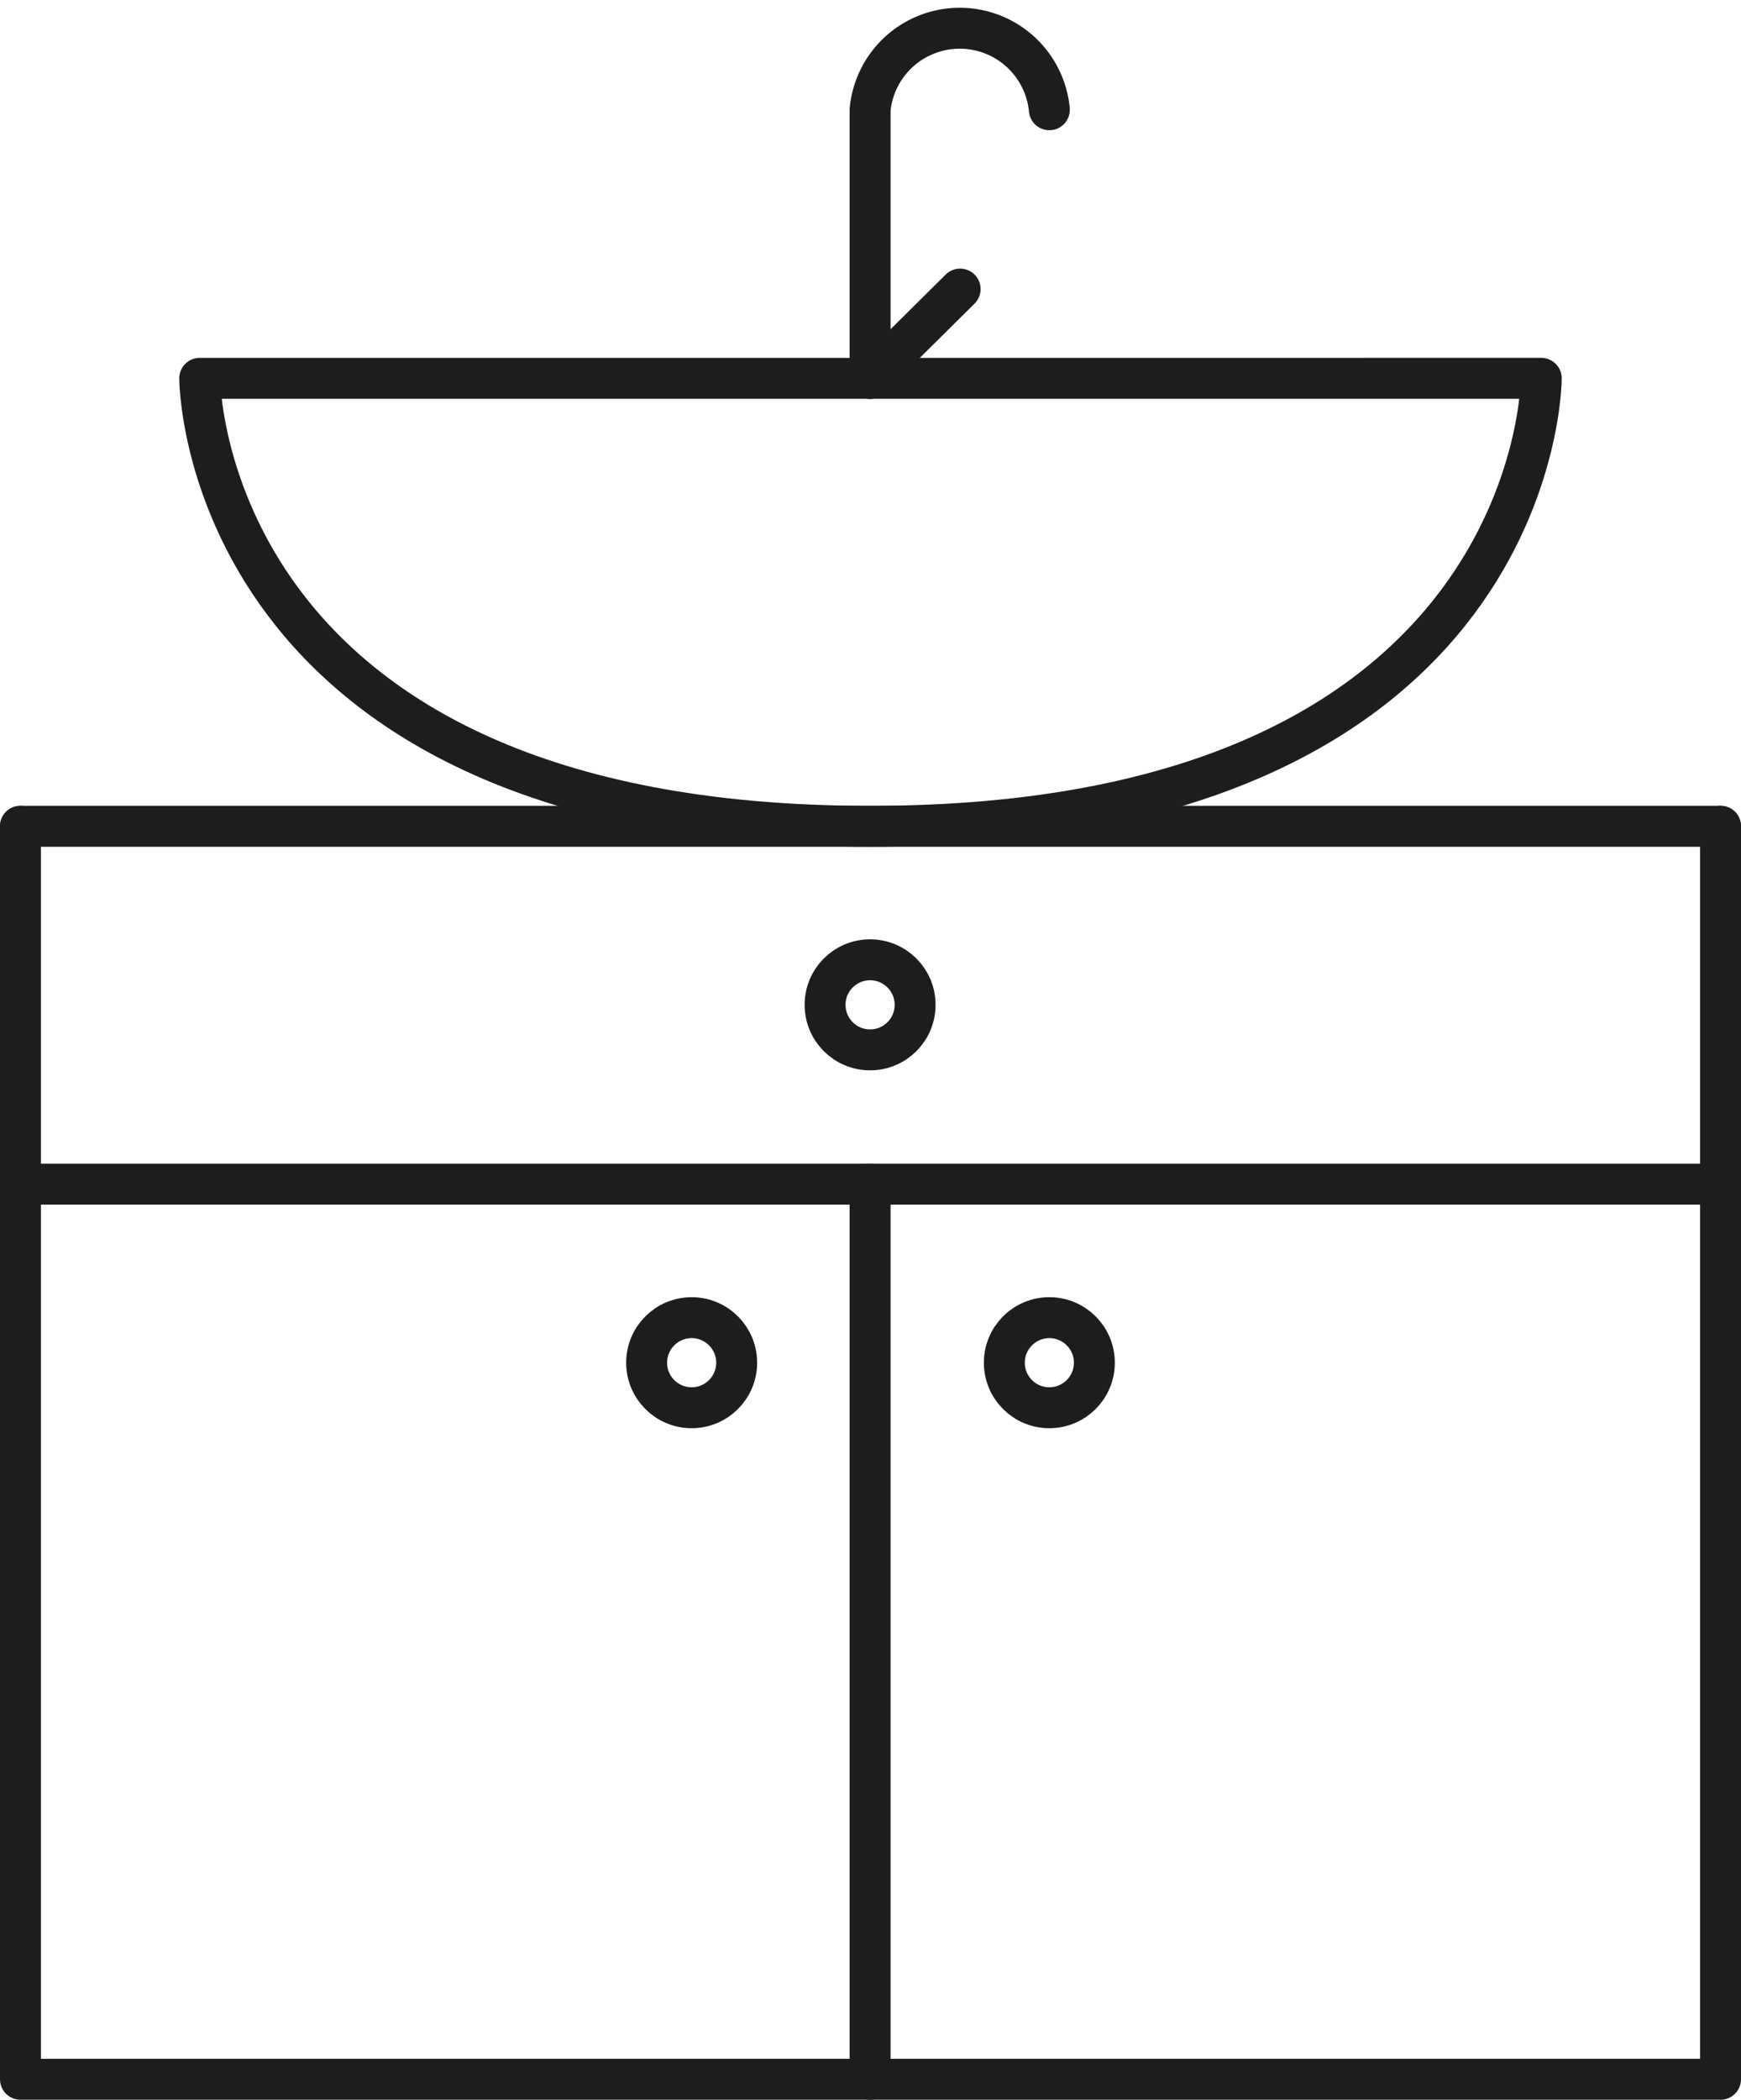 <svg xmlns="http://www.w3.org/2000/svg" viewBox="0 0 21.27 25.64"><defs><style>.cls-1,.cls-2{fill:none;stroke:#1d1d1b;stroke-width:0.5px;}.cls-1{stroke-linecap:round;stroke-linejoin:round;}.cls-2{stroke-miterlimit:10;}</style></defs><g id="Capa_2" data-name="Capa 2"><g id="VIU_Lepanto" data-name="VIU Lepanto"><g id="wash-stand_sink" data-name="wash-stand sink"><polyline class="cls-1" points="21.02 10.09 21.02 25.39 0.25 25.39 0.25 10.09"/><line class="cls-1" x1="10.63" y1="14.46" x2="10.63" y2="25.39"/><line class="cls-1" x1="0.25" y1="10.09" x2="21.02" y2="10.09"/><line class="cls-1" x1="0.25" y1="14.46" x2="21.02" y2="14.46"/><circle class="cls-2" cx="8.45" cy="16.64" r="0.55"/><circle class="cls-2" cx="12.82" cy="16.64" r="0.55"/><path class="cls-1" d="M12.82,1.34a1.1,1.1,0,0,0-2.19,0V4.62"/><line class="cls-1" x1="10.63" y1="4.62" x2="11.73" y2="3.53"/><path class="cls-1" d="M10.63,10.09c8.2,0,8.2-5.47,8.2-5.47H2.44s0,5.47,8.19,5.47"/><circle class="cls-2" cx="10.63" cy="12.27" r="0.55"/></g></g></g></svg>